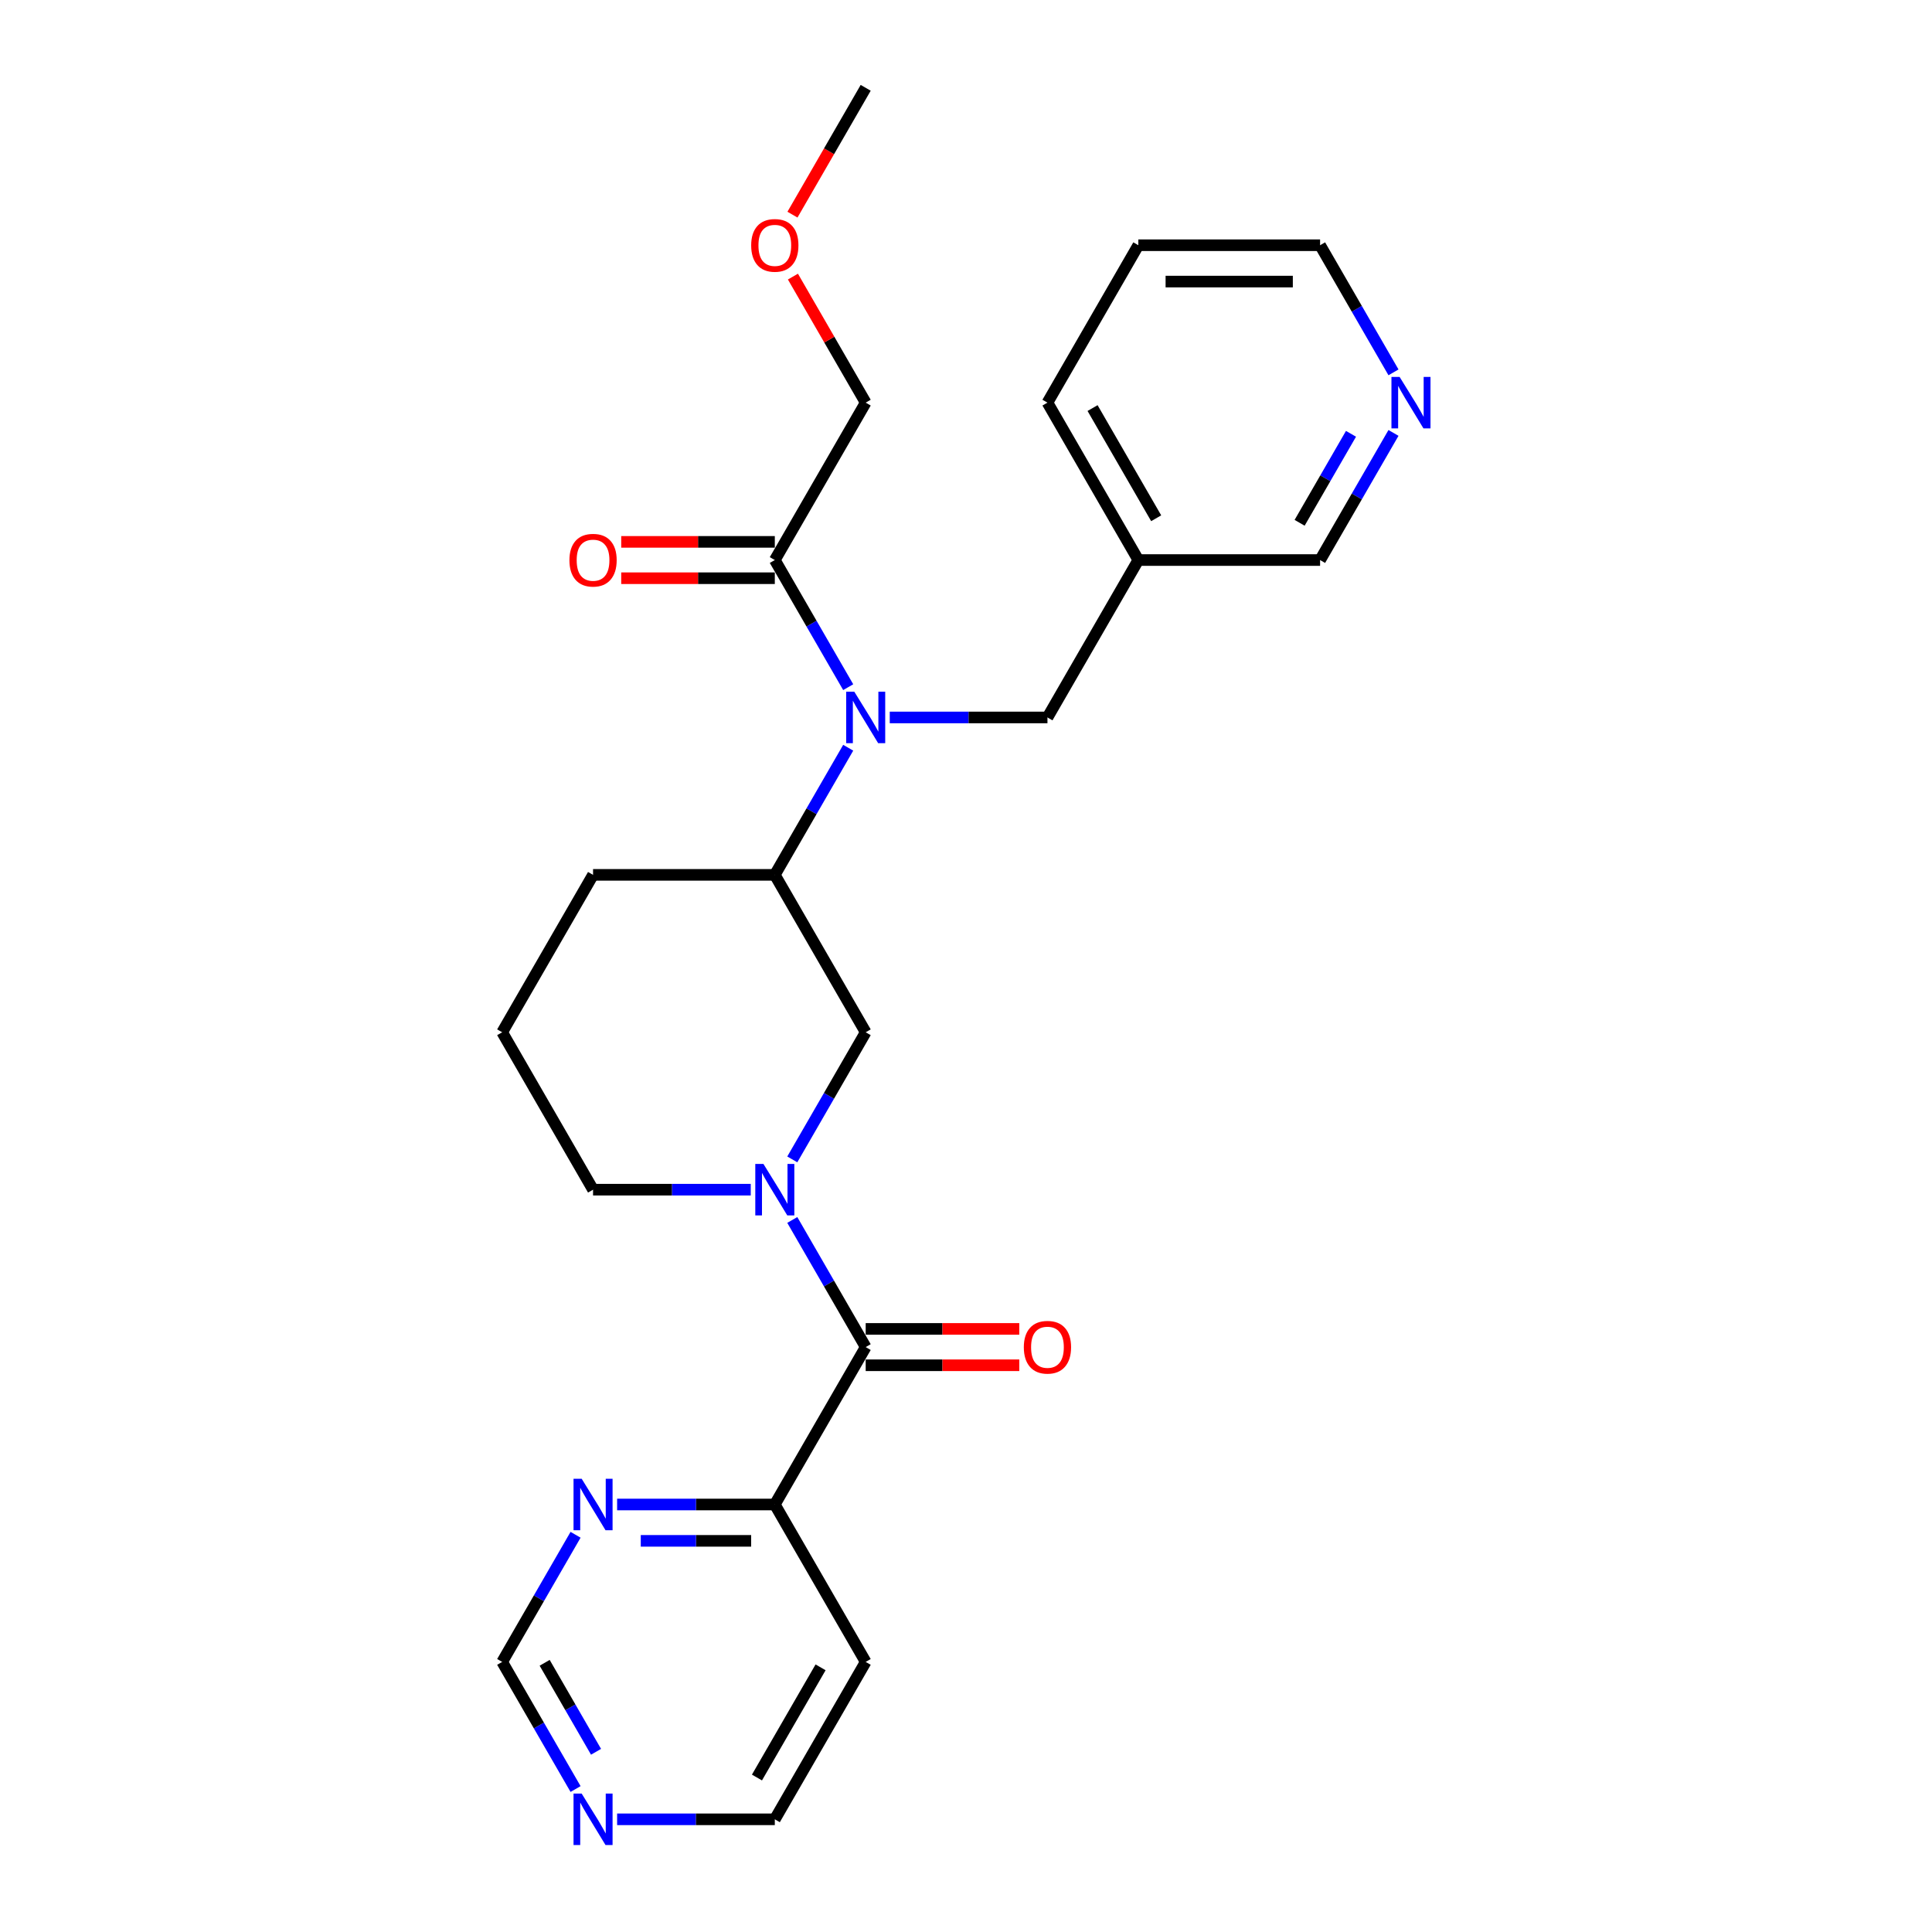 <?xml version='1.0' encoding='iso-8859-1'?>
<svg version='1.1' baseProfile='full'
              xmlns='http://www.w3.org/2000/svg'
                      xmlns:rdkit='http://www.rdkit.org/xml'
                      xmlns:xlink='http://www.w3.org/1999/xlink'
                  xml:space='preserve'
width='1000px' height='1000px' viewBox='0 0 1000 1000'>
<!-- END OF HEADER -->
<rect style='opacity:1.0;fill:#FFFFFF;stroke:none' width='1000' height='1000' x='0' y='0'> </rect>
<path class='bond-0' d='M 410.089,631.45 L 429.085,664.351' style='fill:none;fill-rule:evenodd;stroke:#0000FF;stroke-width:6px;stroke-linecap:butt;stroke-linejoin:miter;stroke-opacity:1' />
<path class='bond-0' d='M 429.085,664.351 L 448.08,697.251' style='fill:none;fill-rule:evenodd;stroke:#000000;stroke-width:6px;stroke-linecap:butt;stroke-linejoin:miter;stroke-opacity:1' />
<path class='bond-2' d='M 410.089,600.103 L 429.085,567.203' style='fill:none;fill-rule:evenodd;stroke:#0000FF;stroke-width:6px;stroke-linecap:butt;stroke-linejoin:miter;stroke-opacity:1' />
<path class='bond-2' d='M 429.085,567.203 L 448.08,534.302' style='fill:none;fill-rule:evenodd;stroke:#000000;stroke-width:6px;stroke-linecap:butt;stroke-linejoin:miter;stroke-opacity:1' />
<path class='bond-14' d='M 388.584,615.777 L 347.773,615.777' style='fill:none;fill-rule:evenodd;stroke:#0000FF;stroke-width:6px;stroke-linecap:butt;stroke-linejoin:miter;stroke-opacity:1' />
<path class='bond-14' d='M 347.773,615.777 L 306.962,615.777' style='fill:none;fill-rule:evenodd;stroke:#000000;stroke-width:6px;stroke-linecap:butt;stroke-linejoin:miter;stroke-opacity:1' />
<path class='bond-5' d='M 448.08,697.251 L 401.04,778.726' style='fill:none;fill-rule:evenodd;stroke:#000000;stroke-width:6px;stroke-linecap:butt;stroke-linejoin:miter;stroke-opacity:1' />
<path class='bond-8' d='M 448.08,706.659 L 487.828,706.659' style='fill:none;fill-rule:evenodd;stroke:#000000;stroke-width:6px;stroke-linecap:butt;stroke-linejoin:miter;stroke-opacity:1' />
<path class='bond-8' d='M 487.828,706.659 L 527.576,706.659' style='fill:none;fill-rule:evenodd;stroke:#FF0000;stroke-width:6px;stroke-linecap:butt;stroke-linejoin:miter;stroke-opacity:1' />
<path class='bond-8' d='M 448.08,687.844 L 487.828,687.844' style='fill:none;fill-rule:evenodd;stroke:#000000;stroke-width:6px;stroke-linecap:butt;stroke-linejoin:miter;stroke-opacity:1' />
<path class='bond-8' d='M 487.828,687.844 L 527.576,687.844' style='fill:none;fill-rule:evenodd;stroke:#FF0000;stroke-width:6px;stroke-linecap:butt;stroke-linejoin:miter;stroke-opacity:1' />
<path class='bond-1' d='M 439.031,387.027 L 420.036,419.927' style='fill:none;fill-rule:evenodd;stroke:#0000FF;stroke-width:6px;stroke-linecap:butt;stroke-linejoin:miter;stroke-opacity:1' />
<path class='bond-1' d='M 420.036,419.927 L 401.04,452.828' style='fill:none;fill-rule:evenodd;stroke:#000000;stroke-width:6px;stroke-linecap:butt;stroke-linejoin:miter;stroke-opacity:1' />
<path class='bond-3' d='M 439.031,355.679 L 420.036,322.779' style='fill:none;fill-rule:evenodd;stroke:#0000FF;stroke-width:6px;stroke-linecap:butt;stroke-linejoin:miter;stroke-opacity:1' />
<path class='bond-3' d='M 420.036,322.779 L 401.04,289.878' style='fill:none;fill-rule:evenodd;stroke:#000000;stroke-width:6px;stroke-linecap:butt;stroke-linejoin:miter;stroke-opacity:1' />
<path class='bond-6' d='M 460.536,371.353 L 501.347,371.353' style='fill:none;fill-rule:evenodd;stroke:#0000FF;stroke-width:6px;stroke-linecap:butt;stroke-linejoin:miter;stroke-opacity:1' />
<path class='bond-6' d='M 501.347,371.353 L 542.159,371.353' style='fill:none;fill-rule:evenodd;stroke:#000000;stroke-width:6px;stroke-linecap:butt;stroke-linejoin:miter;stroke-opacity:1' />
<path class='bond-4' d='M 448.08,534.302 L 401.04,452.828' style='fill:none;fill-rule:evenodd;stroke:#000000;stroke-width:6px;stroke-linecap:butt;stroke-linejoin:miter;stroke-opacity:1' />
<path class='bond-10' d='M 401.04,280.471 L 361.292,280.471' style='fill:none;fill-rule:evenodd;stroke:#000000;stroke-width:6px;stroke-linecap:butt;stroke-linejoin:miter;stroke-opacity:1' />
<path class='bond-10' d='M 361.292,280.471 L 321.544,280.471' style='fill:none;fill-rule:evenodd;stroke:#FF0000;stroke-width:6px;stroke-linecap:butt;stroke-linejoin:miter;stroke-opacity:1' />
<path class='bond-10' d='M 401.04,299.286 L 361.292,299.286' style='fill:none;fill-rule:evenodd;stroke:#000000;stroke-width:6px;stroke-linecap:butt;stroke-linejoin:miter;stroke-opacity:1' />
<path class='bond-10' d='M 361.292,299.286 L 321.544,299.286' style='fill:none;fill-rule:evenodd;stroke:#FF0000;stroke-width:6px;stroke-linecap:butt;stroke-linejoin:miter;stroke-opacity:1' />
<path class='bond-17' d='M 401.04,289.878 L 448.08,208.404' style='fill:none;fill-rule:evenodd;stroke:#000000;stroke-width:6px;stroke-linecap:butt;stroke-linejoin:miter;stroke-opacity:1' />
<path class='bond-26' d='M 401.04,452.828 L 306.962,452.828' style='fill:none;fill-rule:evenodd;stroke:#000000;stroke-width:6px;stroke-linecap:butt;stroke-linejoin:miter;stroke-opacity:1' />
<path class='bond-7' d='M 401.04,778.726 L 360.229,778.726' style='fill:none;fill-rule:evenodd;stroke:#000000;stroke-width:6px;stroke-linecap:butt;stroke-linejoin:miter;stroke-opacity:1' />
<path class='bond-7' d='M 360.229,778.726 L 319.418,778.726' style='fill:none;fill-rule:evenodd;stroke:#0000FF;stroke-width:6px;stroke-linecap:butt;stroke-linejoin:miter;stroke-opacity:1' />
<path class='bond-7' d='M 388.797,797.542 L 360.229,797.542' style='fill:none;fill-rule:evenodd;stroke:#000000;stroke-width:6px;stroke-linecap:butt;stroke-linejoin:miter;stroke-opacity:1' />
<path class='bond-7' d='M 360.229,797.542 L 331.661,797.542' style='fill:none;fill-rule:evenodd;stroke:#0000FF;stroke-width:6px;stroke-linecap:butt;stroke-linejoin:miter;stroke-opacity:1' />
<path class='bond-15' d='M 401.04,778.726 L 448.08,860.201' style='fill:none;fill-rule:evenodd;stroke:#000000;stroke-width:6px;stroke-linecap:butt;stroke-linejoin:miter;stroke-opacity:1' />
<path class='bond-13' d='M 542.159,371.353 L 589.198,289.878' style='fill:none;fill-rule:evenodd;stroke:#000000;stroke-width:6px;stroke-linecap:butt;stroke-linejoin:miter;stroke-opacity:1' />
<path class='bond-12' d='M 297.912,794.4 L 278.917,827.3' style='fill:none;fill-rule:evenodd;stroke:#0000FF;stroke-width:6px;stroke-linecap:butt;stroke-linejoin:miter;stroke-opacity:1' />
<path class='bond-12' d='M 278.917,827.3 L 259.922,860.201' style='fill:none;fill-rule:evenodd;stroke:#000000;stroke-width:6px;stroke-linecap:butt;stroke-linejoin:miter;stroke-opacity:1' />
<path class='bond-9' d='M 319.418,941.675 L 360.229,941.675' style='fill:none;fill-rule:evenodd;stroke:#0000FF;stroke-width:6px;stroke-linecap:butt;stroke-linejoin:miter;stroke-opacity:1' />
<path class='bond-9' d='M 360.229,941.675 L 401.04,941.675' style='fill:none;fill-rule:evenodd;stroke:#000000;stroke-width:6px;stroke-linecap:butt;stroke-linejoin:miter;stroke-opacity:1' />
<path class='bond-27' d='M 297.912,926.002 L 278.917,893.101' style='fill:none;fill-rule:evenodd;stroke:#0000FF;stroke-width:6px;stroke-linecap:butt;stroke-linejoin:miter;stroke-opacity:1' />
<path class='bond-27' d='M 278.917,893.101 L 259.922,860.201' style='fill:none;fill-rule:evenodd;stroke:#000000;stroke-width:6px;stroke-linecap:butt;stroke-linejoin:miter;stroke-opacity:1' />
<path class='bond-27' d='M 308.509,906.724 L 295.212,883.693' style='fill:none;fill-rule:evenodd;stroke:#0000FF;stroke-width:6px;stroke-linecap:butt;stroke-linejoin:miter;stroke-opacity:1' />
<path class='bond-27' d='M 295.212,883.693 L 281.916,860.663' style='fill:none;fill-rule:evenodd;stroke:#000000;stroke-width:6px;stroke-linecap:butt;stroke-linejoin:miter;stroke-opacity:1' />
<path class='bond-11' d='M 721.267,224.077 L 702.272,256.978' style='fill:none;fill-rule:evenodd;stroke:#0000FF;stroke-width:6px;stroke-linecap:butt;stroke-linejoin:miter;stroke-opacity:1' />
<path class='bond-11' d='M 702.272,256.978 L 683.277,289.878' style='fill:none;fill-rule:evenodd;stroke:#000000;stroke-width:6px;stroke-linecap:butt;stroke-linejoin:miter;stroke-opacity:1' />
<path class='bond-11' d='M 699.274,224.54 L 685.977,247.57' style='fill:none;fill-rule:evenodd;stroke:#0000FF;stroke-width:6px;stroke-linecap:butt;stroke-linejoin:miter;stroke-opacity:1' />
<path class='bond-11' d='M 685.977,247.57 L 672.68,270.6' style='fill:none;fill-rule:evenodd;stroke:#000000;stroke-width:6px;stroke-linecap:butt;stroke-linejoin:miter;stroke-opacity:1' />
<path class='bond-28' d='M 721.267,192.73 L 702.272,159.83' style='fill:none;fill-rule:evenodd;stroke:#0000FF;stroke-width:6px;stroke-linecap:butt;stroke-linejoin:miter;stroke-opacity:1' />
<path class='bond-28' d='M 702.272,159.83 L 683.277,126.929' style='fill:none;fill-rule:evenodd;stroke:#000000;stroke-width:6px;stroke-linecap:butt;stroke-linejoin:miter;stroke-opacity:1' />
<path class='bond-16' d='M 589.198,289.878 L 683.277,289.878' style='fill:none;fill-rule:evenodd;stroke:#000000;stroke-width:6px;stroke-linecap:butt;stroke-linejoin:miter;stroke-opacity:1' />
<path class='bond-23' d='M 589.198,289.878 L 542.159,208.404' style='fill:none;fill-rule:evenodd;stroke:#000000;stroke-width:6px;stroke-linecap:butt;stroke-linejoin:miter;stroke-opacity:1' />
<path class='bond-23' d='M 598.437,268.249 L 565.509,211.217' style='fill:none;fill-rule:evenodd;stroke:#000000;stroke-width:6px;stroke-linecap:butt;stroke-linejoin:miter;stroke-opacity:1' />
<path class='bond-20' d='M 306.962,615.777 L 259.922,534.302' style='fill:none;fill-rule:evenodd;stroke:#000000;stroke-width:6px;stroke-linecap:butt;stroke-linejoin:miter;stroke-opacity:1' />
<path class='bond-19' d='M 448.08,860.201 L 401.04,941.675' style='fill:none;fill-rule:evenodd;stroke:#000000;stroke-width:6px;stroke-linecap:butt;stroke-linejoin:miter;stroke-opacity:1' />
<path class='bond-19' d='M 424.729,863.014 L 391.801,920.046' style='fill:none;fill-rule:evenodd;stroke:#000000;stroke-width:6px;stroke-linecap:butt;stroke-linejoin:miter;stroke-opacity:1' />
<path class='bond-21' d='M 448.08,208.404 L 429.248,175.785' style='fill:none;fill-rule:evenodd;stroke:#000000;stroke-width:6px;stroke-linecap:butt;stroke-linejoin:miter;stroke-opacity:1' />
<path class='bond-21' d='M 429.248,175.785 L 410.415,143.167' style='fill:none;fill-rule:evenodd;stroke:#FF0000;stroke-width:6px;stroke-linecap:butt;stroke-linejoin:miter;stroke-opacity:1' />
<path class='bond-18' d='M 306.962,452.828 L 259.922,534.302' style='fill:none;fill-rule:evenodd;stroke:#000000;stroke-width:6px;stroke-linecap:butt;stroke-linejoin:miter;stroke-opacity:1' />
<path class='bond-24' d='M 410.176,111.105 L 429.128,78.28' style='fill:none;fill-rule:evenodd;stroke:#FF0000;stroke-width:6px;stroke-linecap:butt;stroke-linejoin:miter;stroke-opacity:1' />
<path class='bond-24' d='M 429.128,78.28 L 448.08,45.455' style='fill:none;fill-rule:evenodd;stroke:#000000;stroke-width:6px;stroke-linecap:butt;stroke-linejoin:miter;stroke-opacity:1' />
<path class='bond-22' d='M 683.277,126.929 L 589.198,126.929' style='fill:none;fill-rule:evenodd;stroke:#000000;stroke-width:6px;stroke-linecap:butt;stroke-linejoin:miter;stroke-opacity:1' />
<path class='bond-22' d='M 669.165,145.745 L 603.31,145.745' style='fill:none;fill-rule:evenodd;stroke:#000000;stroke-width:6px;stroke-linecap:butt;stroke-linejoin:miter;stroke-opacity:1' />
<path class='bond-25' d='M 542.159,208.404 L 589.198,126.929' style='fill:none;fill-rule:evenodd;stroke:#000000;stroke-width:6px;stroke-linecap:butt;stroke-linejoin:miter;stroke-opacity:1' />
<path  class='atom-0' d='M 395.151 602.455
L 403.882 616.567
Q 404.747 617.959, 406.139 620.481
Q 407.532 623.002, 407.607 623.153
L 407.607 602.455
L 411.144 602.455
L 411.144 629.098
L 407.494 629.098
L 398.124 613.669
Q 397.033 611.863, 395.866 609.793
Q 394.737 607.724, 394.398 607.084
L 394.398 629.098
L 390.936 629.098
L 390.936 602.455
L 395.151 602.455
' fill='#0000FF'/>
<path  class='atom-2' d='M 442.19 358.031
L 450.921 372.143
Q 451.786 373.536, 453.179 376.057
Q 454.571 378.578, 454.646 378.729
L 454.646 358.031
L 458.184 358.031
L 458.184 384.675
L 454.534 384.675
L 445.163 369.246
Q 444.072 367.439, 442.905 365.37
Q 441.776 363.3, 441.438 362.66
L 441.438 384.675
L 437.976 384.675
L 437.976 358.031
L 442.19 358.031
' fill='#0000FF'/>
<path  class='atom-8' d='M 301.072 765.404
L 309.803 779.516
Q 310.668 780.909, 312.061 783.43
Q 313.453 785.951, 313.528 786.102
L 313.528 765.404
L 317.066 765.404
L 317.066 792.048
L 313.415 792.048
L 304.045 776.619
Q 302.954 774.812, 301.787 772.743
Q 300.658 770.673, 300.32 770.033
L 300.32 792.048
L 296.858 792.048
L 296.858 765.404
L 301.072 765.404
' fill='#0000FF'/>
<path  class='atom-9' d='M 529.928 697.327
Q 529.928 690.929, 533.089 687.354
Q 536.25 683.779, 542.159 683.779
Q 548.067 683.779, 551.228 687.354
Q 554.389 690.929, 554.389 697.327
Q 554.389 703.799, 551.19 707.487
Q 547.991 711.137, 542.159 711.137
Q 536.288 711.137, 533.089 707.487
Q 529.928 703.837, 529.928 697.327
M 542.159 708.127
Q 546.223 708.127, 548.405 705.417
Q 550.626 702.67, 550.626 697.327
Q 550.626 692.096, 548.405 689.462
Q 546.223 686.79, 542.159 686.79
Q 538.094 686.79, 535.874 689.424
Q 533.691 692.058, 533.691 697.327
Q 533.691 702.708, 535.874 705.417
Q 538.094 708.127, 542.159 708.127
' fill='#FF0000'/>
<path  class='atom-10' d='M 301.072 928.354
L 309.803 942.466
Q 310.668 943.858, 312.061 946.379
Q 313.453 948.901, 313.528 949.051
L 313.528 928.354
L 317.066 928.354
L 317.066 954.997
L 313.415 954.997
L 304.045 939.568
Q 302.954 937.762, 301.787 935.692
Q 300.658 933.622, 300.32 932.982
L 300.32 954.997
L 296.858 954.997
L 296.858 928.354
L 301.072 928.354
' fill='#0000FF'/>
<path  class='atom-11' d='M 294.731 289.954
Q 294.731 283.556, 297.892 279.981
Q 301.053 276.406, 306.962 276.406
Q 312.87 276.406, 316.031 279.981
Q 319.192 283.556, 319.192 289.954
Q 319.192 296.426, 315.993 300.114
Q 312.794 303.764, 306.962 303.764
Q 301.091 303.764, 297.892 300.114
Q 294.731 296.464, 294.731 289.954
M 306.962 300.754
Q 311.026 300.754, 313.208 298.044
Q 315.429 295.297, 315.429 289.954
Q 315.429 284.723, 313.208 282.089
Q 311.026 279.417, 306.962 279.417
Q 302.897 279.417, 300.677 282.051
Q 298.495 284.685, 298.495 289.954
Q 298.495 295.335, 300.677 298.044
Q 302.897 300.754, 306.962 300.754
' fill='#FF0000'/>
<path  class='atom-12' d='M 724.427 195.082
L 733.157 209.194
Q 734.023 210.586, 735.415 213.108
Q 736.808 215.629, 736.883 215.78
L 736.883 195.082
L 740.42 195.082
L 740.42 221.725
L 736.77 221.725
L 727.4 206.296
Q 726.308 204.49, 725.142 202.42
Q 724.013 200.351, 723.674 199.711
L 723.674 221.725
L 720.212 221.725
L 720.212 195.082
L 724.427 195.082
' fill='#0000FF'/>
<path  class='atom-22' d='M 388.81 127.004
Q 388.81 120.607, 391.971 117.032
Q 395.132 113.457, 401.04 113.457
Q 406.949 113.457, 410.11 117.032
Q 413.271 120.607, 413.271 127.004
Q 413.271 133.477, 410.072 137.165
Q 406.873 140.815, 401.04 140.815
Q 395.17 140.815, 391.971 137.165
Q 388.81 133.515, 388.81 127.004
M 401.04 137.805
Q 405.105 137.805, 407.287 135.095
Q 409.507 132.348, 409.507 127.004
Q 409.507 121.774, 407.287 119.139
Q 405.105 116.468, 401.04 116.468
Q 396.976 116.468, 394.756 119.102
Q 392.573 121.736, 392.573 127.004
Q 392.573 132.386, 394.756 135.095
Q 396.976 137.805, 401.04 137.805
' fill='#FF0000'/>
</svg>
